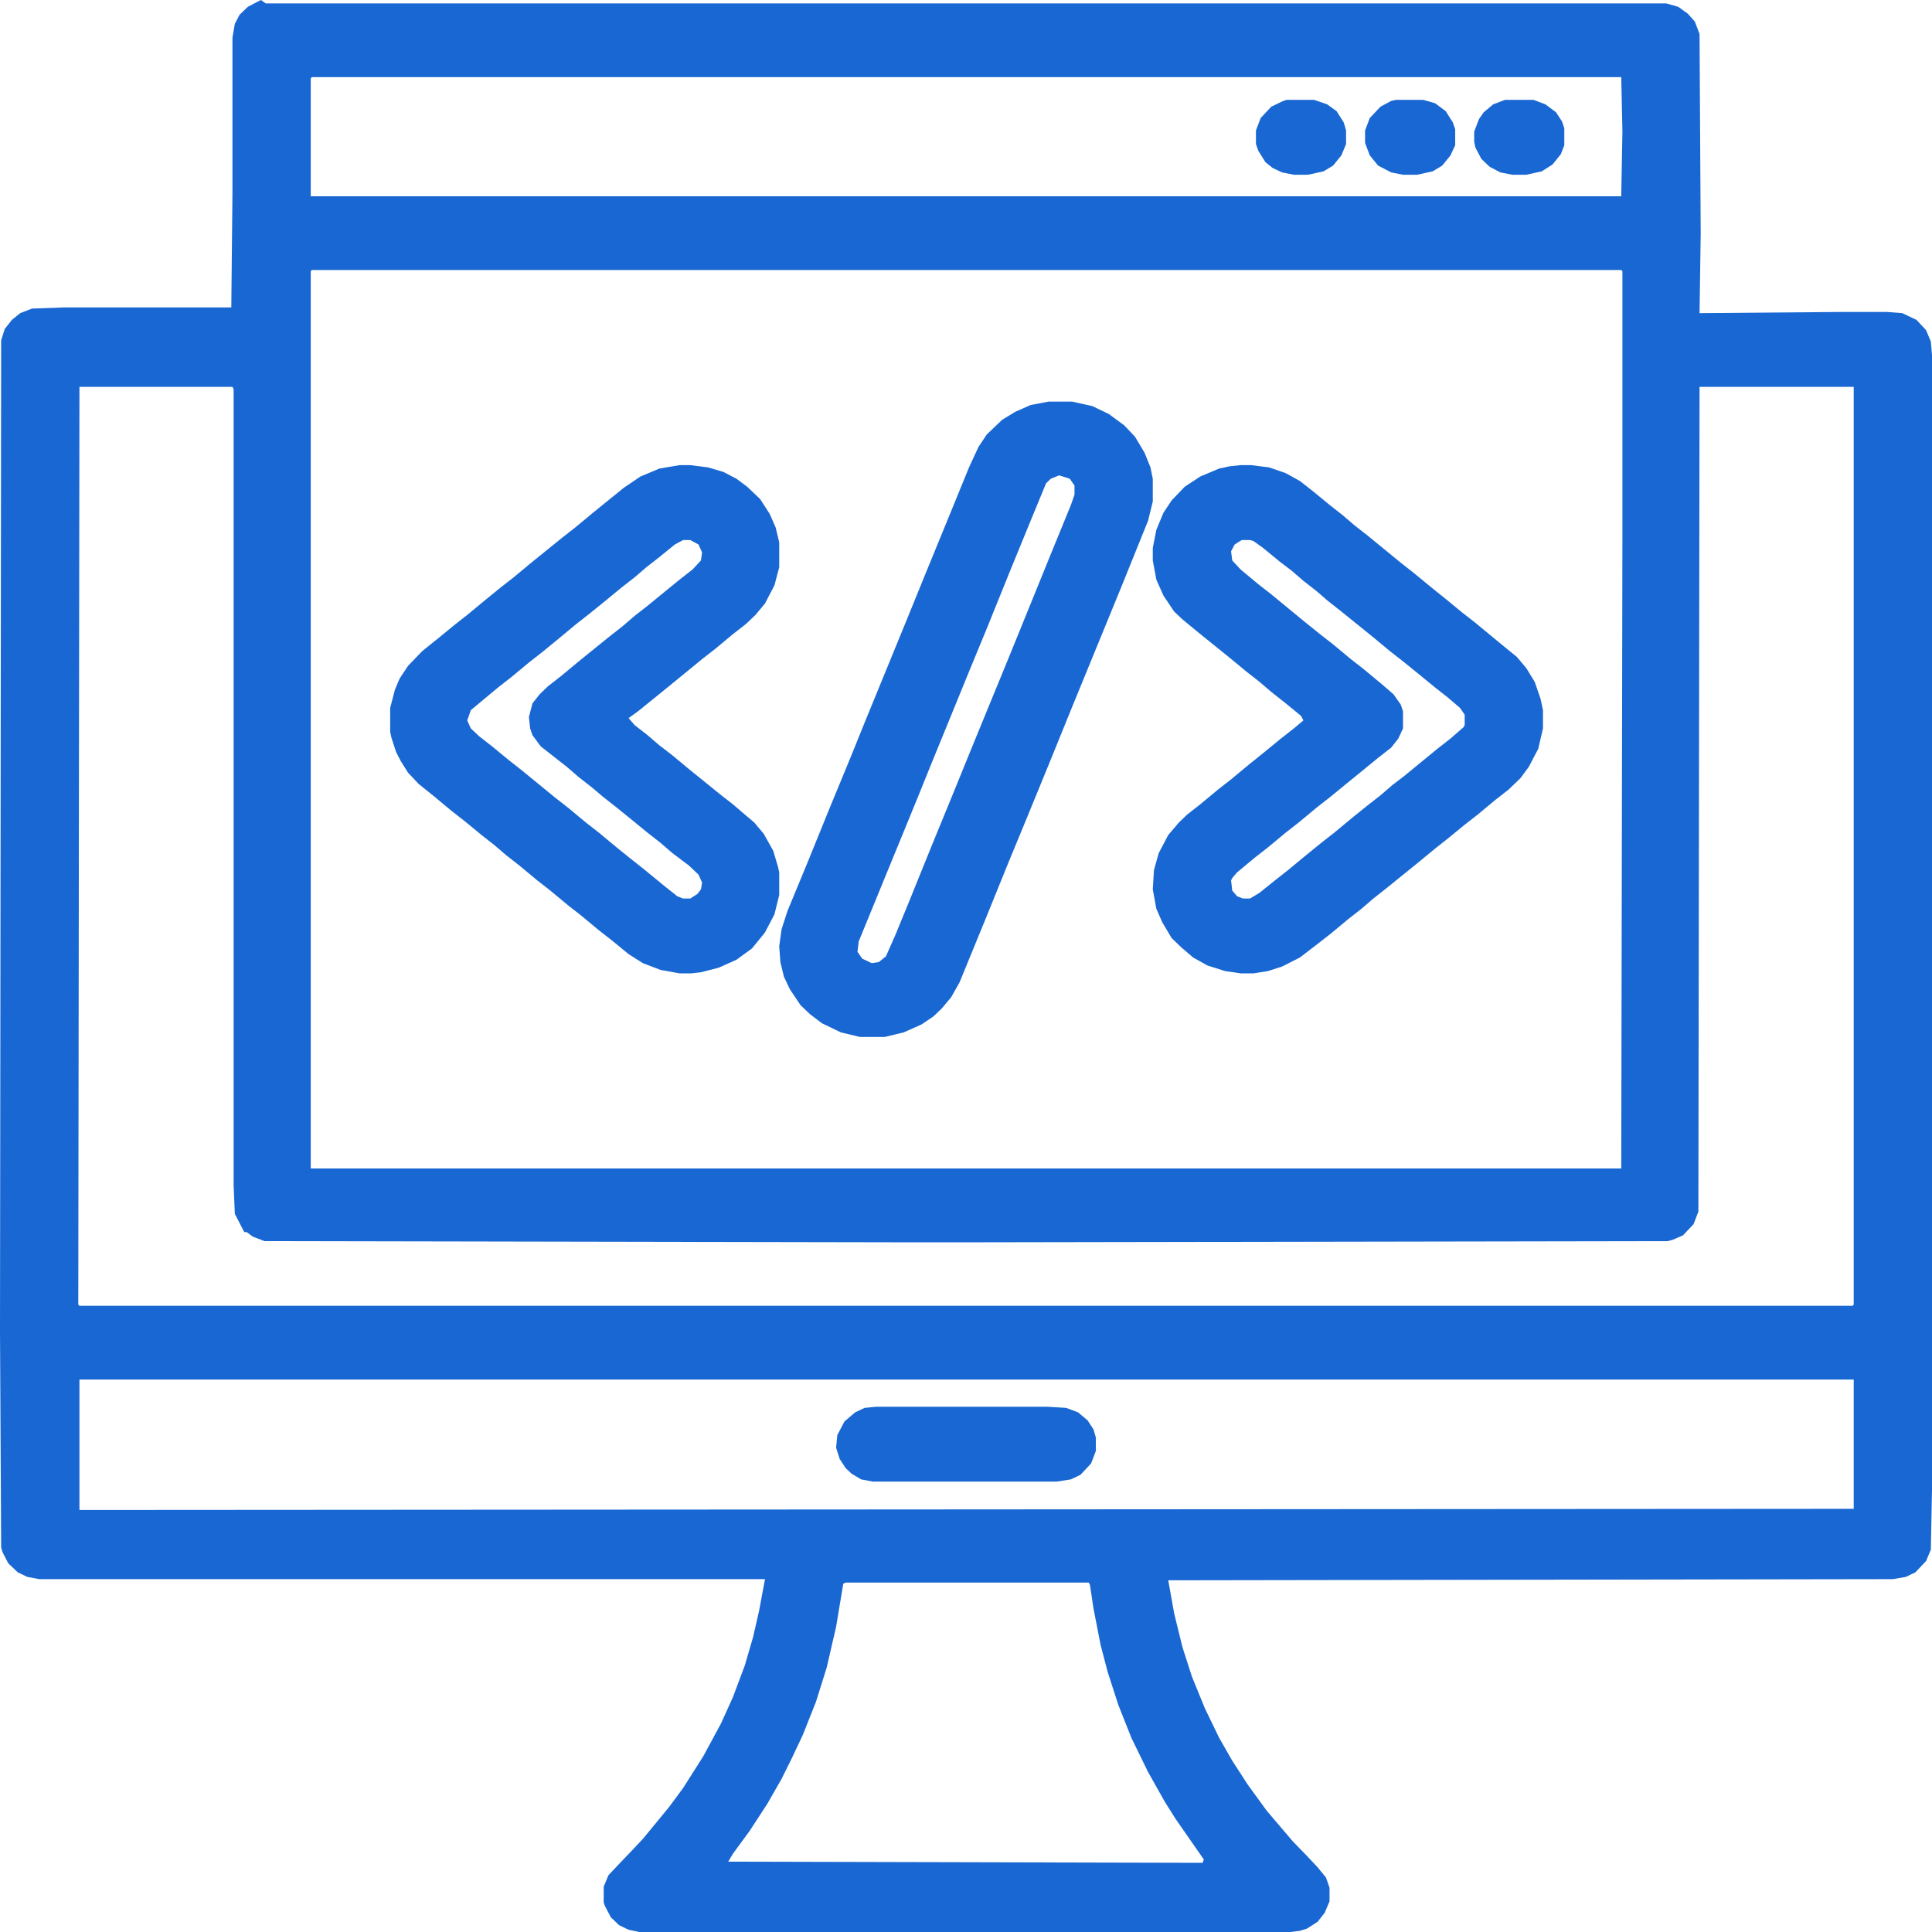 <svg fill="none" viewBox="0 0 25 25" height="25" width="25" xmlns="http://www.w3.org/2000/svg">
<path fill="#1967d2" d="M3.438 0.044H21.562L21.716 0.088L21.839 0.176L21.931 0.279L21.992 0.44L22.007 3.024L21.992 4.052L23.788 4.037H24.417L24.616 4.052L24.8 4.14L24.923 4.272L24.985 4.419L25 4.595V19.275L24.985 20.053L24.923 20.2L24.785 20.346L24.662 20.405L24.494 20.434L15.117 20.449L15.193 20.875L15.301 21.315L15.424 21.697L15.592 22.108L15.777 22.49L15.945 22.783L16.145 23.092L16.39 23.429L16.59 23.664L16.728 23.826L16.912 24.016L17.05 24.163L17.158 24.295L17.204 24.427V24.604L17.142 24.75L17.05 24.868L16.912 24.956L16.82 24.985L16.697 25H8.272L8.134 24.971L8.011 24.912L7.904 24.809L7.827 24.662L7.812 24.618V24.413L7.873 24.266L8.011 24.119L8.18 23.943L8.318 23.796L8.656 23.385L8.84 23.136L9.101 22.725L9.331 22.299L9.484 21.961L9.638 21.55L9.745 21.183L9.822 20.846L9.899 20.434H0.506L0.353 20.405L0.23 20.346L0.107 20.229L0.031 20.082L0.015 20.023L0 17.22L0.015 4.404L0.061 4.257L0.153 4.14L0.261 4.052L0.414 3.993L0.829 3.978H2.993L3.008 2.496V0.484L3.039 0.308L3.1 0.191L3.207 0.088L3.376 0L3.438 0.044ZM4.036 0.998L4.021 1.013V2.54H20.979L20.994 1.703L20.979 0.998H4.036ZM4.036 3.494L4.021 3.509V15.12H20.979L20.994 6.929V3.509L20.979 3.494H4.036ZM1.028 5.006L1.013 16.882L1.028 16.897H23.972L23.987 16.882V5.006H21.992L21.977 15.678L21.915 15.84L21.777 15.986L21.639 16.045L21.578 16.06L12.738 16.075H11.525L3.422 16.06L3.269 16.001L3.192 15.943H3.161L3.039 15.708L3.023 15.341V5.035L3.008 5.006H1.028ZM1.028 17.851V19.539L23.987 19.524V17.851H1.028ZM10.942 20.479L10.912 20.493L10.819 21.051L10.697 21.58L10.559 22.02L10.39 22.446L10.252 22.739L10.114 23.018L9.929 23.341L9.699 23.694L9.484 23.987L9.423 24.09L15.562 24.105L15.577 24.061L15.209 23.532L15.071 23.312L14.856 22.93L14.641 22.49L14.472 22.064L14.334 21.638L14.242 21.286L14.15 20.816L14.104 20.508L14.088 20.479H10.942Z"></path>
<path fill="#1967d2" d="M13.567 5.197H13.874L14.135 5.255L14.349 5.358L14.549 5.505L14.687 5.652L14.81 5.857L14.887 6.048L14.917 6.195V6.489L14.856 6.738L14.518 7.575L13.874 9.146L13.582 9.865L13.275 10.614L13.045 11.171L12.753 11.891L12.416 12.713L12.308 12.904L12.185 13.051L12.078 13.153L11.925 13.256L11.694 13.359L11.449 13.418H11.127L10.881 13.359L10.636 13.241L10.482 13.124L10.359 13.007L10.221 12.801L10.144 12.639L10.098 12.449L10.083 12.243L10.114 12.023L10.19 11.788L10.451 11.157L10.743 10.438L11.004 9.806L11.188 9.351L11.741 8.001L11.986 7.399L12.293 6.65L12.539 6.048L12.661 5.784L12.769 5.622L12.968 5.432L13.137 5.329L13.336 5.241L13.567 5.197ZM13.705 6.151L13.597 6.195L13.536 6.254L13.306 6.812L13.06 7.413L12.769 8.133L12.539 8.691L12.047 9.894L11.863 10.349L11.357 11.583L11.111 12.184L11.096 12.317L11.157 12.405L11.28 12.463L11.372 12.449L11.464 12.375L11.587 12.096L11.756 11.685L12.047 10.966L12.324 10.291L12.569 9.689L13.045 8.529L13.29 7.927L13.582 7.208L13.858 6.533L13.904 6.401V6.283L13.843 6.195L13.705 6.151Z"></path>
<path fill="#1967d2" d="M16.053 6.019H16.191L16.421 6.048L16.636 6.122L16.82 6.224L16.989 6.356L17.204 6.533L17.372 6.665L17.526 6.797L17.695 6.929L18.125 7.281L18.293 7.413L18.508 7.59L18.708 7.751L18.922 7.927L19.091 8.059L19.322 8.25L19.536 8.426L19.628 8.5L19.751 8.647L19.859 8.823L19.935 9.043L19.966 9.19V9.425L19.905 9.689L19.782 9.924L19.674 10.07L19.521 10.217L19.352 10.349L19.122 10.54L18.953 10.672L18.738 10.848L18.57 10.981L18.339 11.171L17.94 11.494L17.771 11.627L17.618 11.759L17.449 11.891L17.219 12.082L17.05 12.214L16.82 12.39L16.59 12.507L16.406 12.566L16.221 12.595H16.053L15.853 12.566L15.623 12.493L15.439 12.39L15.285 12.258L15.162 12.14L15.04 11.935L14.963 11.759L14.917 11.509L14.932 11.26L14.994 11.039L15.117 10.805L15.255 10.643L15.362 10.54L15.531 10.408L15.761 10.217L15.93 10.085L16.16 9.894L16.36 9.733L16.575 9.557L16.743 9.425L16.866 9.322L16.835 9.263L16.62 9.087L16.452 8.955L16.298 8.823L16.129 8.691L15.915 8.514L15.515 8.191L15.301 8.015L15.193 7.913L15.055 7.707L14.963 7.501L14.917 7.252V7.09L14.963 6.856L15.055 6.635L15.162 6.474L15.331 6.298L15.531 6.166L15.776 6.063L15.915 6.033L16.053 6.019ZM16.068 6.988L15.976 7.046L15.93 7.134L15.945 7.252L16.053 7.369L16.283 7.56L16.452 7.692L16.881 8.045L17.081 8.206L17.25 8.338L17.48 8.529L17.649 8.661L17.879 8.852L18.032 8.984L18.125 9.116L18.155 9.204V9.425L18.094 9.557L18.002 9.674L17.833 9.806L17.618 9.982L17.419 10.144L17.204 10.32L17.035 10.452L16.805 10.643L16.636 10.775L16.406 10.966L16.237 11.098L16.007 11.289L15.945 11.362L15.93 11.392L15.945 11.524L16.007 11.597L16.083 11.627H16.175L16.298 11.553L16.498 11.392L16.666 11.26L16.897 11.069L17.096 10.907L17.265 10.775L17.495 10.584L17.695 10.423L17.864 10.291L18.017 10.159L18.171 10.041L18.6 9.689L18.769 9.557L18.938 9.41L18.953 9.381V9.248L18.892 9.16L18.738 9.028L18.57 8.896L18.355 8.72L18.155 8.558L17.986 8.426L17.756 8.235L17.357 7.913L17.188 7.78L17.035 7.648L16.866 7.516L16.713 7.384L16.559 7.267L16.344 7.09L16.221 7.002L16.175 6.988H16.068Z"></path>
<path fill="#1967d2" d="M8.793 6.019H8.932L9.162 6.048L9.361 6.107L9.53 6.195L9.668 6.298L9.837 6.459L9.96 6.65L10.037 6.826L10.083 7.017V7.34L10.021 7.575L9.898 7.81L9.776 7.957L9.653 8.074L9.484 8.206L9.254 8.397L9.085 8.529L8.655 8.881L8.256 9.204L8.134 9.292L8.21 9.381L8.379 9.513L8.533 9.645L8.686 9.762L8.916 9.953L9.315 10.276L9.484 10.408L9.638 10.54L9.76 10.643L9.883 10.79L10.006 11.01L10.067 11.216L10.083 11.289V11.582L10.021 11.832L9.898 12.067L9.791 12.199L9.73 12.273L9.53 12.419L9.3 12.522L9.07 12.581L8.947 12.595H8.793L8.548 12.551L8.318 12.463L8.134 12.346L7.919 12.17L7.75 12.038L7.52 11.847L7.351 11.715L7.121 11.524L6.952 11.392L6.722 11.201L6.553 11.069L6.399 10.937L6.231 10.805L6.016 10.628L5.847 10.496L5.617 10.305L5.417 10.144L5.279 9.997L5.187 9.85L5.126 9.733L5.064 9.542L5.049 9.469V9.16L5.11 8.925L5.172 8.779L5.279 8.617L5.463 8.426L5.663 8.265L5.878 8.089L6.046 7.957L6.277 7.766L6.476 7.604L6.645 7.472L6.875 7.281L7.274 6.958L7.443 6.826L7.673 6.635L8.072 6.312L8.287 6.166L8.533 6.063L8.793 6.019ZM8.839 6.988L8.732 7.046L8.533 7.208L8.364 7.34L8.21 7.472L8.041 7.604L7.827 7.78L7.627 7.942L7.458 8.074L7.228 8.265L7.013 8.441L6.844 8.573L6.614 8.764L6.445 8.896L6.215 9.087L6.092 9.19L6.046 9.322L6.092 9.425L6.2 9.527L6.369 9.659L6.584 9.836L6.752 9.968L7.182 10.32L7.351 10.452L7.581 10.643L7.75 10.775L7.98 10.966L8.18 11.127L8.348 11.26L8.579 11.45L8.763 11.597L8.839 11.627H8.932L9.024 11.568L9.07 11.509L9.085 11.421L9.039 11.318L8.916 11.201L8.701 11.039L8.548 10.907L8.379 10.775L8.164 10.599L7.965 10.438L7.796 10.305L7.658 10.188L7.489 10.056L7.336 9.924L6.998 9.659L6.89 9.513L6.86 9.425L6.844 9.278L6.89 9.102L6.983 8.984L7.09 8.881L7.259 8.749L7.489 8.558L7.888 8.235L8.057 8.103L8.21 7.971L8.379 7.839L8.594 7.663L8.793 7.501L8.962 7.369L9.07 7.252L9.085 7.149L9.039 7.046L8.932 6.988H8.839Z"></path>
<path fill="#1967d2" d="M11.341 18.203H13.551L13.797 18.218L13.95 18.276L14.073 18.379L14.15 18.497L14.18 18.599V18.776L14.119 18.937L13.981 19.084L13.858 19.143L13.674 19.172H11.295L11.142 19.143L11.019 19.069L10.942 18.996L10.865 18.878L10.819 18.732L10.835 18.57L10.927 18.394L11.065 18.276L11.188 18.218L11.341 18.203Z"></path>
<path fill="#1967d2" d="M18.063 1.292H18.416L18.57 1.336L18.708 1.439L18.8 1.585L18.83 1.673V1.879L18.769 2.011L18.662 2.143L18.539 2.217L18.339 2.261H18.155L18.002 2.231L17.833 2.143L17.725 2.011L17.664 1.85V1.688L17.725 1.527L17.864 1.38L18.002 1.306L18.063 1.292Z"></path>
<path fill="#1967d2" d="M19.475 1.292H19.843L19.997 1.35L20.135 1.453L20.212 1.571L20.242 1.659V1.879L20.197 1.996L20.089 2.129L19.951 2.217L19.751 2.261H19.567L19.414 2.231L19.276 2.158L19.168 2.055L19.091 1.908L19.076 1.835V1.703L19.138 1.541L19.199 1.453L19.322 1.35L19.475 1.292Z"></path>
<path fill="#1967d2" d="M16.651 1.292H17.004L17.173 1.35L17.296 1.439L17.388 1.585L17.418 1.688V1.864L17.357 2.011L17.25 2.143L17.127 2.217L16.927 2.261H16.743L16.59 2.231L16.467 2.173L16.375 2.099L16.283 1.952L16.252 1.864V1.688L16.313 1.527L16.451 1.38L16.605 1.306L16.651 1.292Z"></path>
<defs>
<linearGradient gradientUnits="userSpaceOnUse" y2="25" x2="12.5" y1="0" x1="12.5" id="paint0_linear_161_60">
<stop stop-color="#009FFF"></stop>
<stop stop-color="#EC2F4B" offset="1"></stop>
</linearGradient>
<linearGradient gradientUnits="userSpaceOnUse" y2="13.418" x2="12.5" y1="5.197" x1="12.5" id="paint1_linear_161_60">
<stop stop-color="#009FFF"></stop>
<stop stop-color="#EC2F4B" offset="1"></stop>
</linearGradient>
<linearGradient gradientUnits="userSpaceOnUse" y2="12.595" x2="17.442" y1="6.019" x1="17.442" id="paint2_linear_161_60">
<stop stop-color="#009FFF"></stop>
<stop stop-color="#EC2F4B" offset="1"></stop>
</linearGradient>
<linearGradient gradientUnits="userSpaceOnUse" y2="12.595" x2="7.566" y1="6.019" x1="7.566" id="paint3_linear_161_60">
<stop stop-color="#009FFF"></stop>
<stop stop-color="#EC2F4B" offset="1"></stop>
</linearGradient>
<linearGradient gradientUnits="userSpaceOnUse" y2="19.172" x2="12.5" y1="18.203" x1="12.5" id="paint4_linear_161_60">
<stop stop-color="#EC2F4B"></stop>
<stop stop-color="#464669" offset="1"></stop>
</linearGradient>
<linearGradient gradientUnits="userSpaceOnUse" y2="2.261" x2="18.247" y1="1.292" x1="18.247" id="paint5_linear_161_60">
<stop stop-color="#009FFF"></stop>
<stop stop-color="#EC2F4B" offset="1"></stop>
</linearGradient>
<linearGradient gradientUnits="userSpaceOnUse" y2="2.261" x2="19.659" y1="1.292" x1="19.659" id="paint6_linear_161_60">
<stop stop-color="#009FFF"></stop>
<stop stop-color="#EC2F4B" offset="1"></stop>
</linearGradient>
<linearGradient gradientUnits="userSpaceOnUse" y2="2.261" x2="16.835" y1="1.292" x1="16.835" id="paint7_linear_161_60">
<stop stop-color="#009FFF"></stop>
<stop stop-color="#EC2F4B" offset="1"></stop>
</linearGradient>
</defs>
</svg>